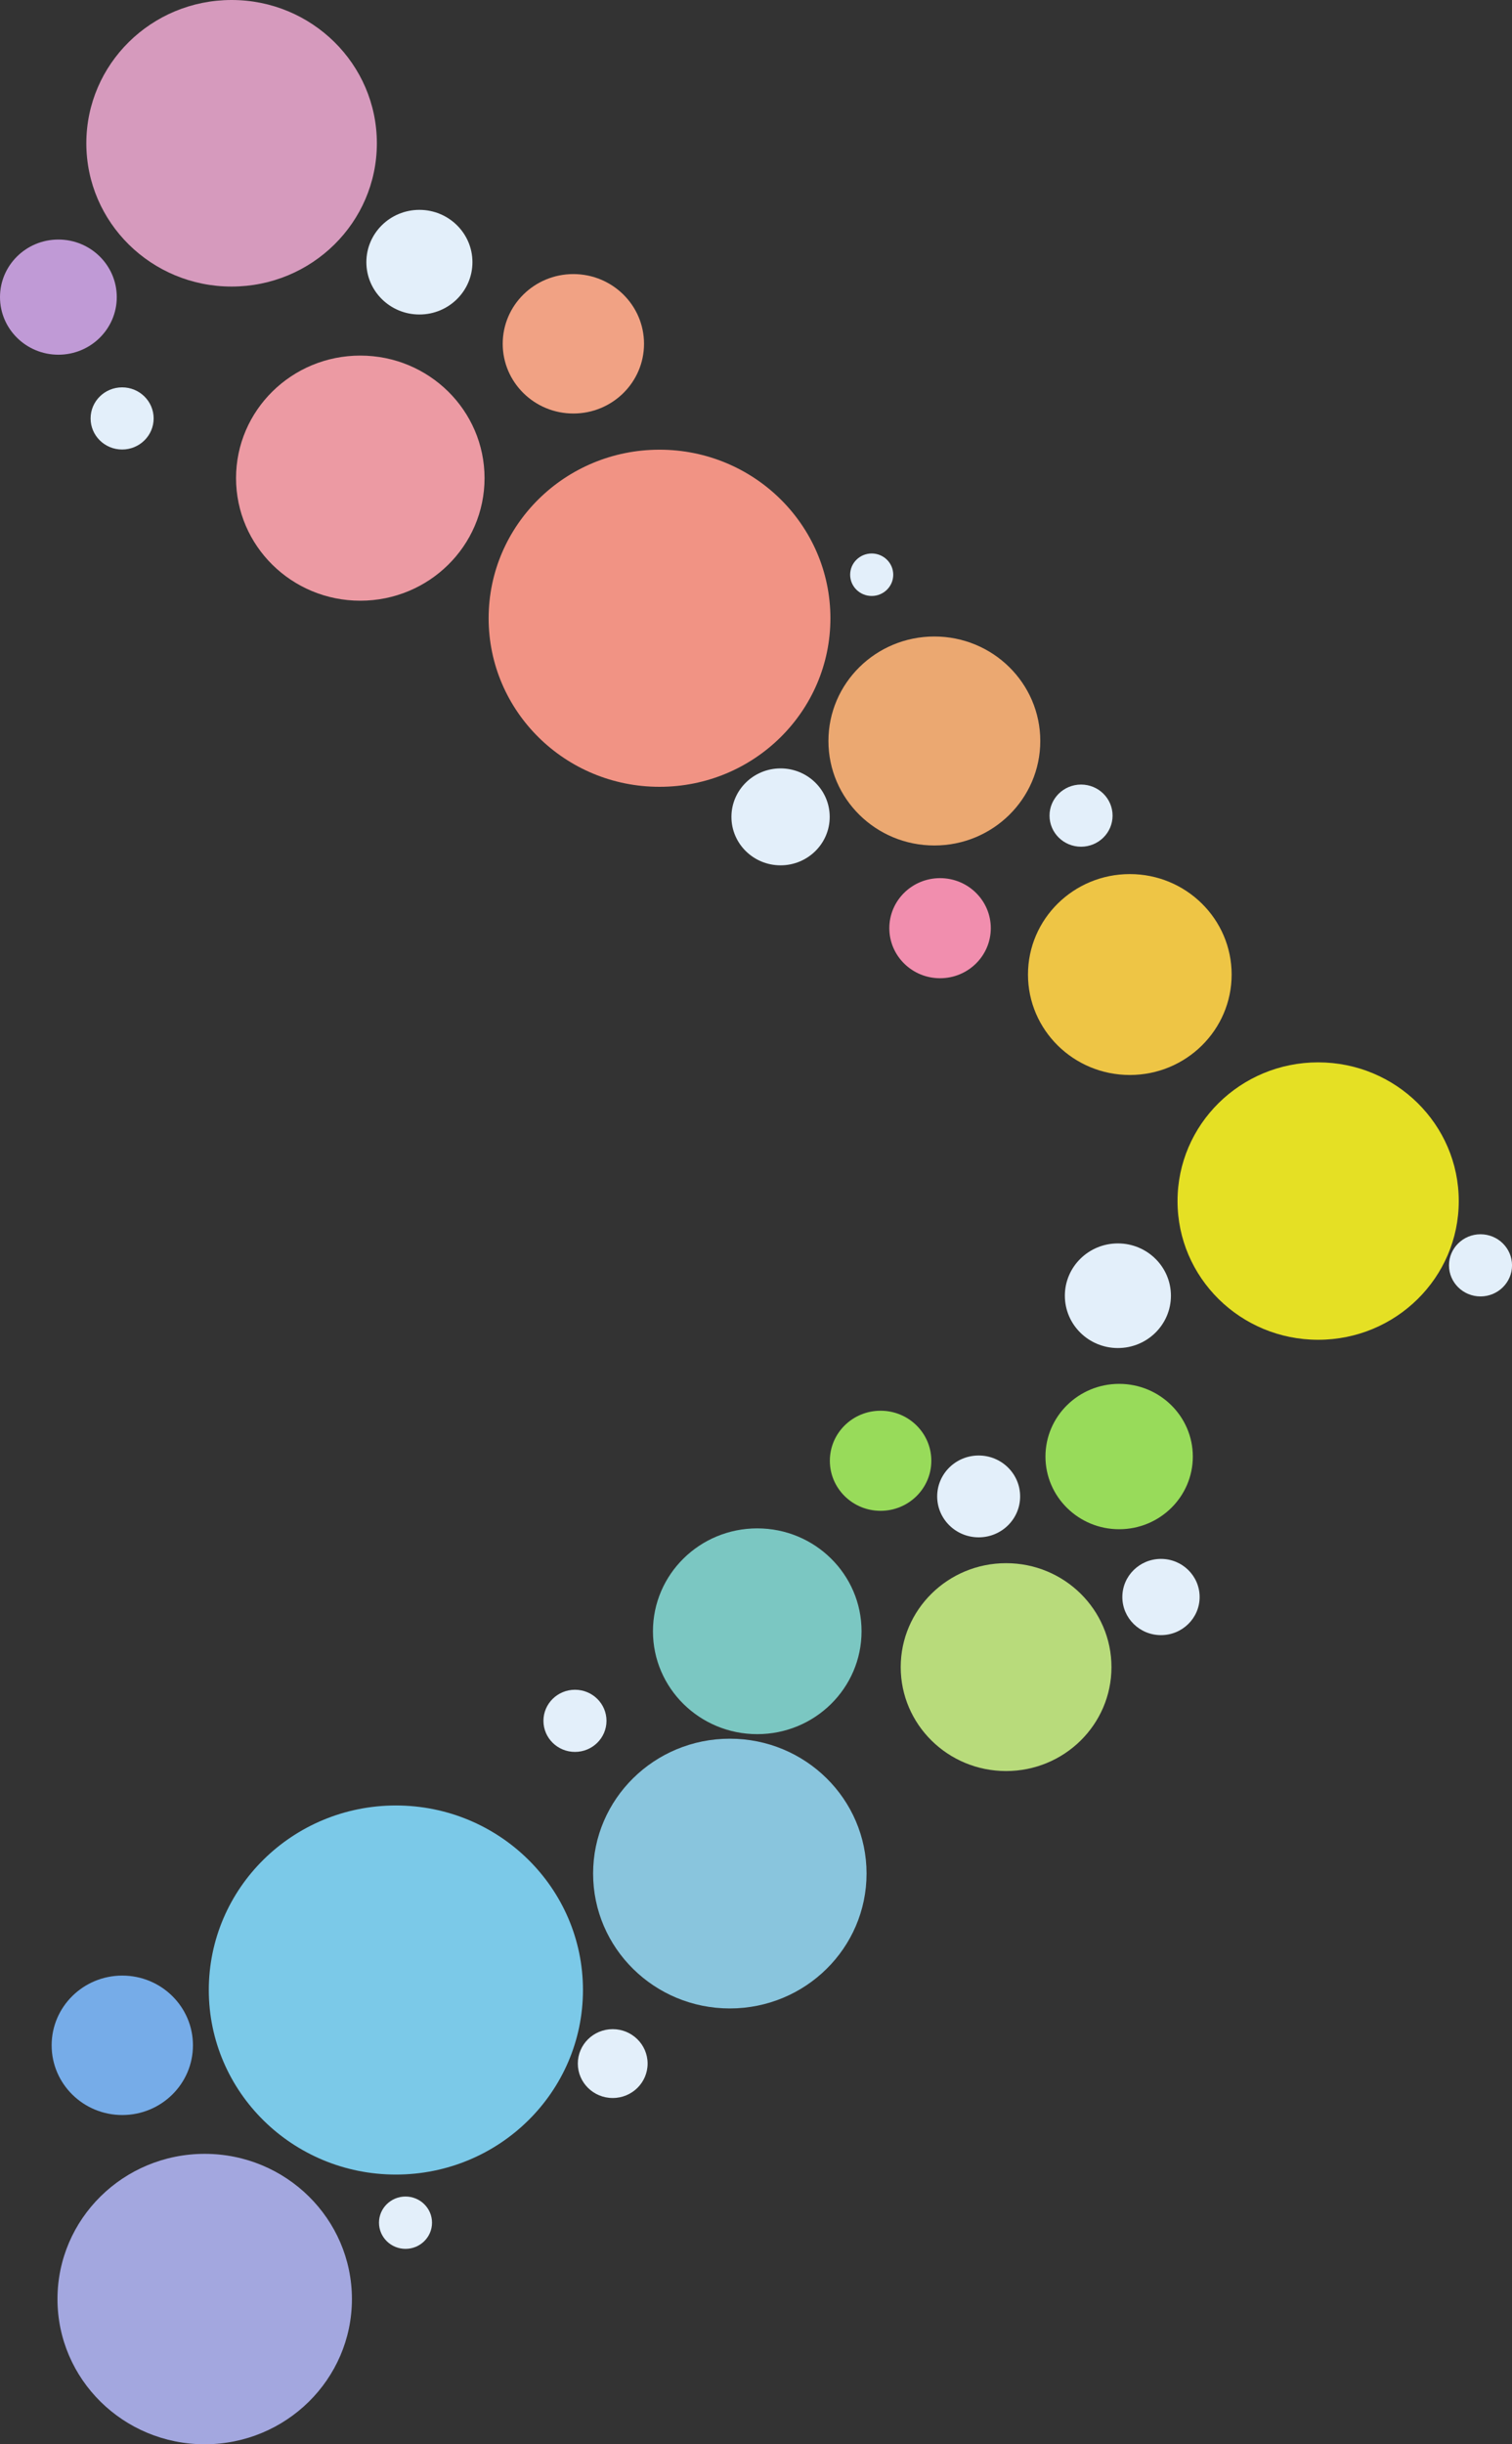 <svg fill="none" height="84" viewBox="0 0 52 84" width="52" xmlns="http://www.w3.org/2000/svg" xmlns:xlink="http://www.w3.org/1999/xlink"><rect x="0" y="0" width="52" height="84" fill="#333333" stroke="none"/><clipPath id="a"><path d="m0 0h52v84h-52z"/></clipPath><g clip-path="url(#a)"><g fill="#e3effa"><path d="m38.446 46.327c1.008 0 1.824-.805 1.824-1.798 0-.993-.817-1.798-1.824-1.798-1.008 0-1.824.805-1.824 1.798 0 .993.817 1.798 1.824 1.798z"/><path d="m26.845 29.738c.933 0 1.69-.746 1.69-1.665 0-.92-.756-1.666-1.69-1.666-.933 0-1.69.746-1.69 1.666 0 .92.756 1.665 1.69 1.665z"/><path d="m39.928 56.193c.734 0 1.329-.586 1.329-1.31s-.595-1.31-1.329-1.31-1.329.586-1.329 1.31.595 1.31 1.329 1.31z"/><path d="m13.946 77.284c.504 0 .912-.403.912-.899s-.408-.899-.912-.899c-.504 0-.912.403-.912.899s.408.899.912.899z"/><path d="m21.072 72.1c.663 0 1.2-.529 1.2-1.183 0-.653-.537-1.183-1.2-1.183s-1.2.529-1.2 1.183c0 .653.537 1.183 1.2 1.183z"/><path d="m50.917 44.553c.598 0 1.084-.478 1.084-1.068s-.485-1.068-1.084-1.068c-.599 0-1.084.478-1.084 1.068s.485 1.068 1.084 1.068z"/><path d="m6.483 8.273c.598 0 1.084-.478 1.084-1.068s-.485-1.068-1.084-1.068-1.084.478-1.084 1.068.485 1.068 1.084 1.068z"/><path d="m29.979 20.481c.409 0 .741-.327.741-.73 0-.403-.332-.73-.741-.73-.409 0-.741.327-.741.73 0 .403.332.73.741.73z"/><path d="m33.658 52.832c.788 0 1.426-.629 1.426-1.406 0-.777-.639-1.406-1.426-1.406-.788 0-1.427.629-1.427 1.406 0 .776.639 1.406 1.427 1.406z"/><path d="m19.774 60.206c.599 0 1.084-.478 1.084-1.068s-.485-1.068-1.084-1.068c-.598 0-1.084.478-1.084 1.068s.485 1.068 1.084 1.068z"/><path d="m4.2 15.448c.598 0 1.084-.478 1.084-1.068s-.485-1.068-1.084-1.068-1.084.478-1.084 1.068.485 1.068 1.084 1.068z"/><path d="m37.179 29.098c.599 0 1.084-.478 1.084-1.068s-.485-1.068-1.084-1.068c-.598 0-1.084.478-1.084 1.068s.485 1.068 1.084 1.068z"/><path d="m14.424 10.808c1.008 0 1.824-.805 1.824-1.798 0-.993-.817-1.798-1.824-1.798-1.008 0-1.824.805-1.824 1.798 0 .993.817 1.798 1.824 1.798z"/></g><path d="m38.856 36.943c1.934 0 3.502-1.545 3.502-3.452 0-1.906-1.568-3.452-3.502-3.452-1.934 0-3.502 1.545-3.502 3.452 0 1.906 1.568 3.452 3.502 3.452z" fill="#eec545"/><path d="m45.333 46.043c2.671 0 4.836-2.134 4.836-4.767 0-2.633-2.165-4.767-4.836-4.767-2.671 0-4.836 2.134-4.836 4.767 0 2.633 2.165 4.767 4.836 4.767z" fill="#e5e024"/><path d="m34.601 60.864c2.002 0 3.624-1.599 3.624-3.572s-1.623-3.572-3.624-3.572-3.624 1.599-3.624 3.572 1.623 3.572 3.624 3.572z" fill="#b8db7b"/><path d="m12.391 20.644c2.36 0 4.273-1.886 4.273-4.212s-1.913-4.212-4.273-4.212-4.273 1.886-4.273 4.212 1.913 4.212 4.273 4.212z" fill="#ec9aa3"/><path d="m38.489 52.554c1.4 0 2.534-1.119 2.534-2.498s-1.135-2.498-2.534-2.498-2.534 1.119-2.534 2.498 1.135 2.498 2.534 2.498z" fill="#98db5a"/><path d="m30.285 51.921c.964 0 1.745-.77 1.745-1.72s-.781-1.72-1.745-1.72-1.745.77-1.745 1.72.781 1.72 1.745 1.72z" fill="#98db5a"/><path d="m32.33 33.618c.964 0 1.745-.77 1.745-1.72 0-.95-.781-1.72-1.745-1.72s-1.745.77-1.745 1.72c0 .95.781 1.72 1.745 1.72z" fill="#f18eae"/><path d="m25.1 69.022c2.597 0 4.702-2.075 4.702-4.635s-2.105-4.635-4.702-4.635-4.702 2.075-4.702 4.635 2.105 4.635 4.702 4.635z" fill="#89c5dd"/><path d="m7.04 84c2.796 0 5.063-2.234 5.063-4.99 0-2.756-2.267-4.991-5.063-4.991-2.796 0-5.063 2.234-5.063 4.991 0 2.756 2.267 4.99 5.063 4.99z" fill="#a3a7df"/><path d="m13.615 74.731c3.554 0 6.434-2.84 6.434-6.342 0-3.503-2.881-6.342-6.434-6.342s-6.434 2.84-6.434 6.342c0 3.503 2.881 6.342 6.434 6.342z" fill="#7bc9e8"/><path d="m26.043 59.596c1.981 0 3.587-1.583 3.587-3.536s-1.606-3.536-3.587-3.536-3.587 1.583-3.587 3.536 1.606 3.536 3.587 3.536z" fill="#7bc7c2"/><path d="m22.682 27.04c3.246 0 5.877-2.594 5.877-5.793s-2.631-5.793-5.877-5.793c-3.246 0-5.877 2.594-5.877 5.793s2.631 5.793 5.877 5.793z" fill="#f19384"/><path d="m32.134 29.056c2.012 0 3.643-1.607 3.643-3.591s-1.631-3.591-3.643-3.591c-2.012 0-3.643 1.607-3.643 3.591s1.631 3.591 3.643 3.591z" fill="#eba871"/><path d="m7.965 9.848c2.759 0 4.996-2.205 4.996-4.924 0-2.72-2.237-4.924-4.996-4.924-2.759 0-4.996 2.205-4.996 4.924 0 2.72 2.237 4.924 4.996 4.924z" fill="#d69abd"/><path d="m2.008 12.19c1.109 0 2.008-.886 2.008-1.979 0-1.093-.899-1.979-2.008-1.979-1.109 0-2.008.886-2.008 1.979 0 1.093.899 1.979 2.008 1.979z" fill="#c09ad6"/><path d="m19.719 14.211c1.342 0 2.43-1.073 2.43-2.396s-1.088-2.396-2.43-2.396-2.43 1.073-2.43 2.396 1.088 2.396 2.43 2.396z" fill="#f1a284"/><path d="m4.206 72.685c1.342 0 2.43-1.073 2.43-2.396s-1.088-2.396-2.43-2.396c-1.342 0-2.43 1.073-2.43 2.396s1.088 2.396 2.43 2.396z" fill="#76ace8"/></g></svg>